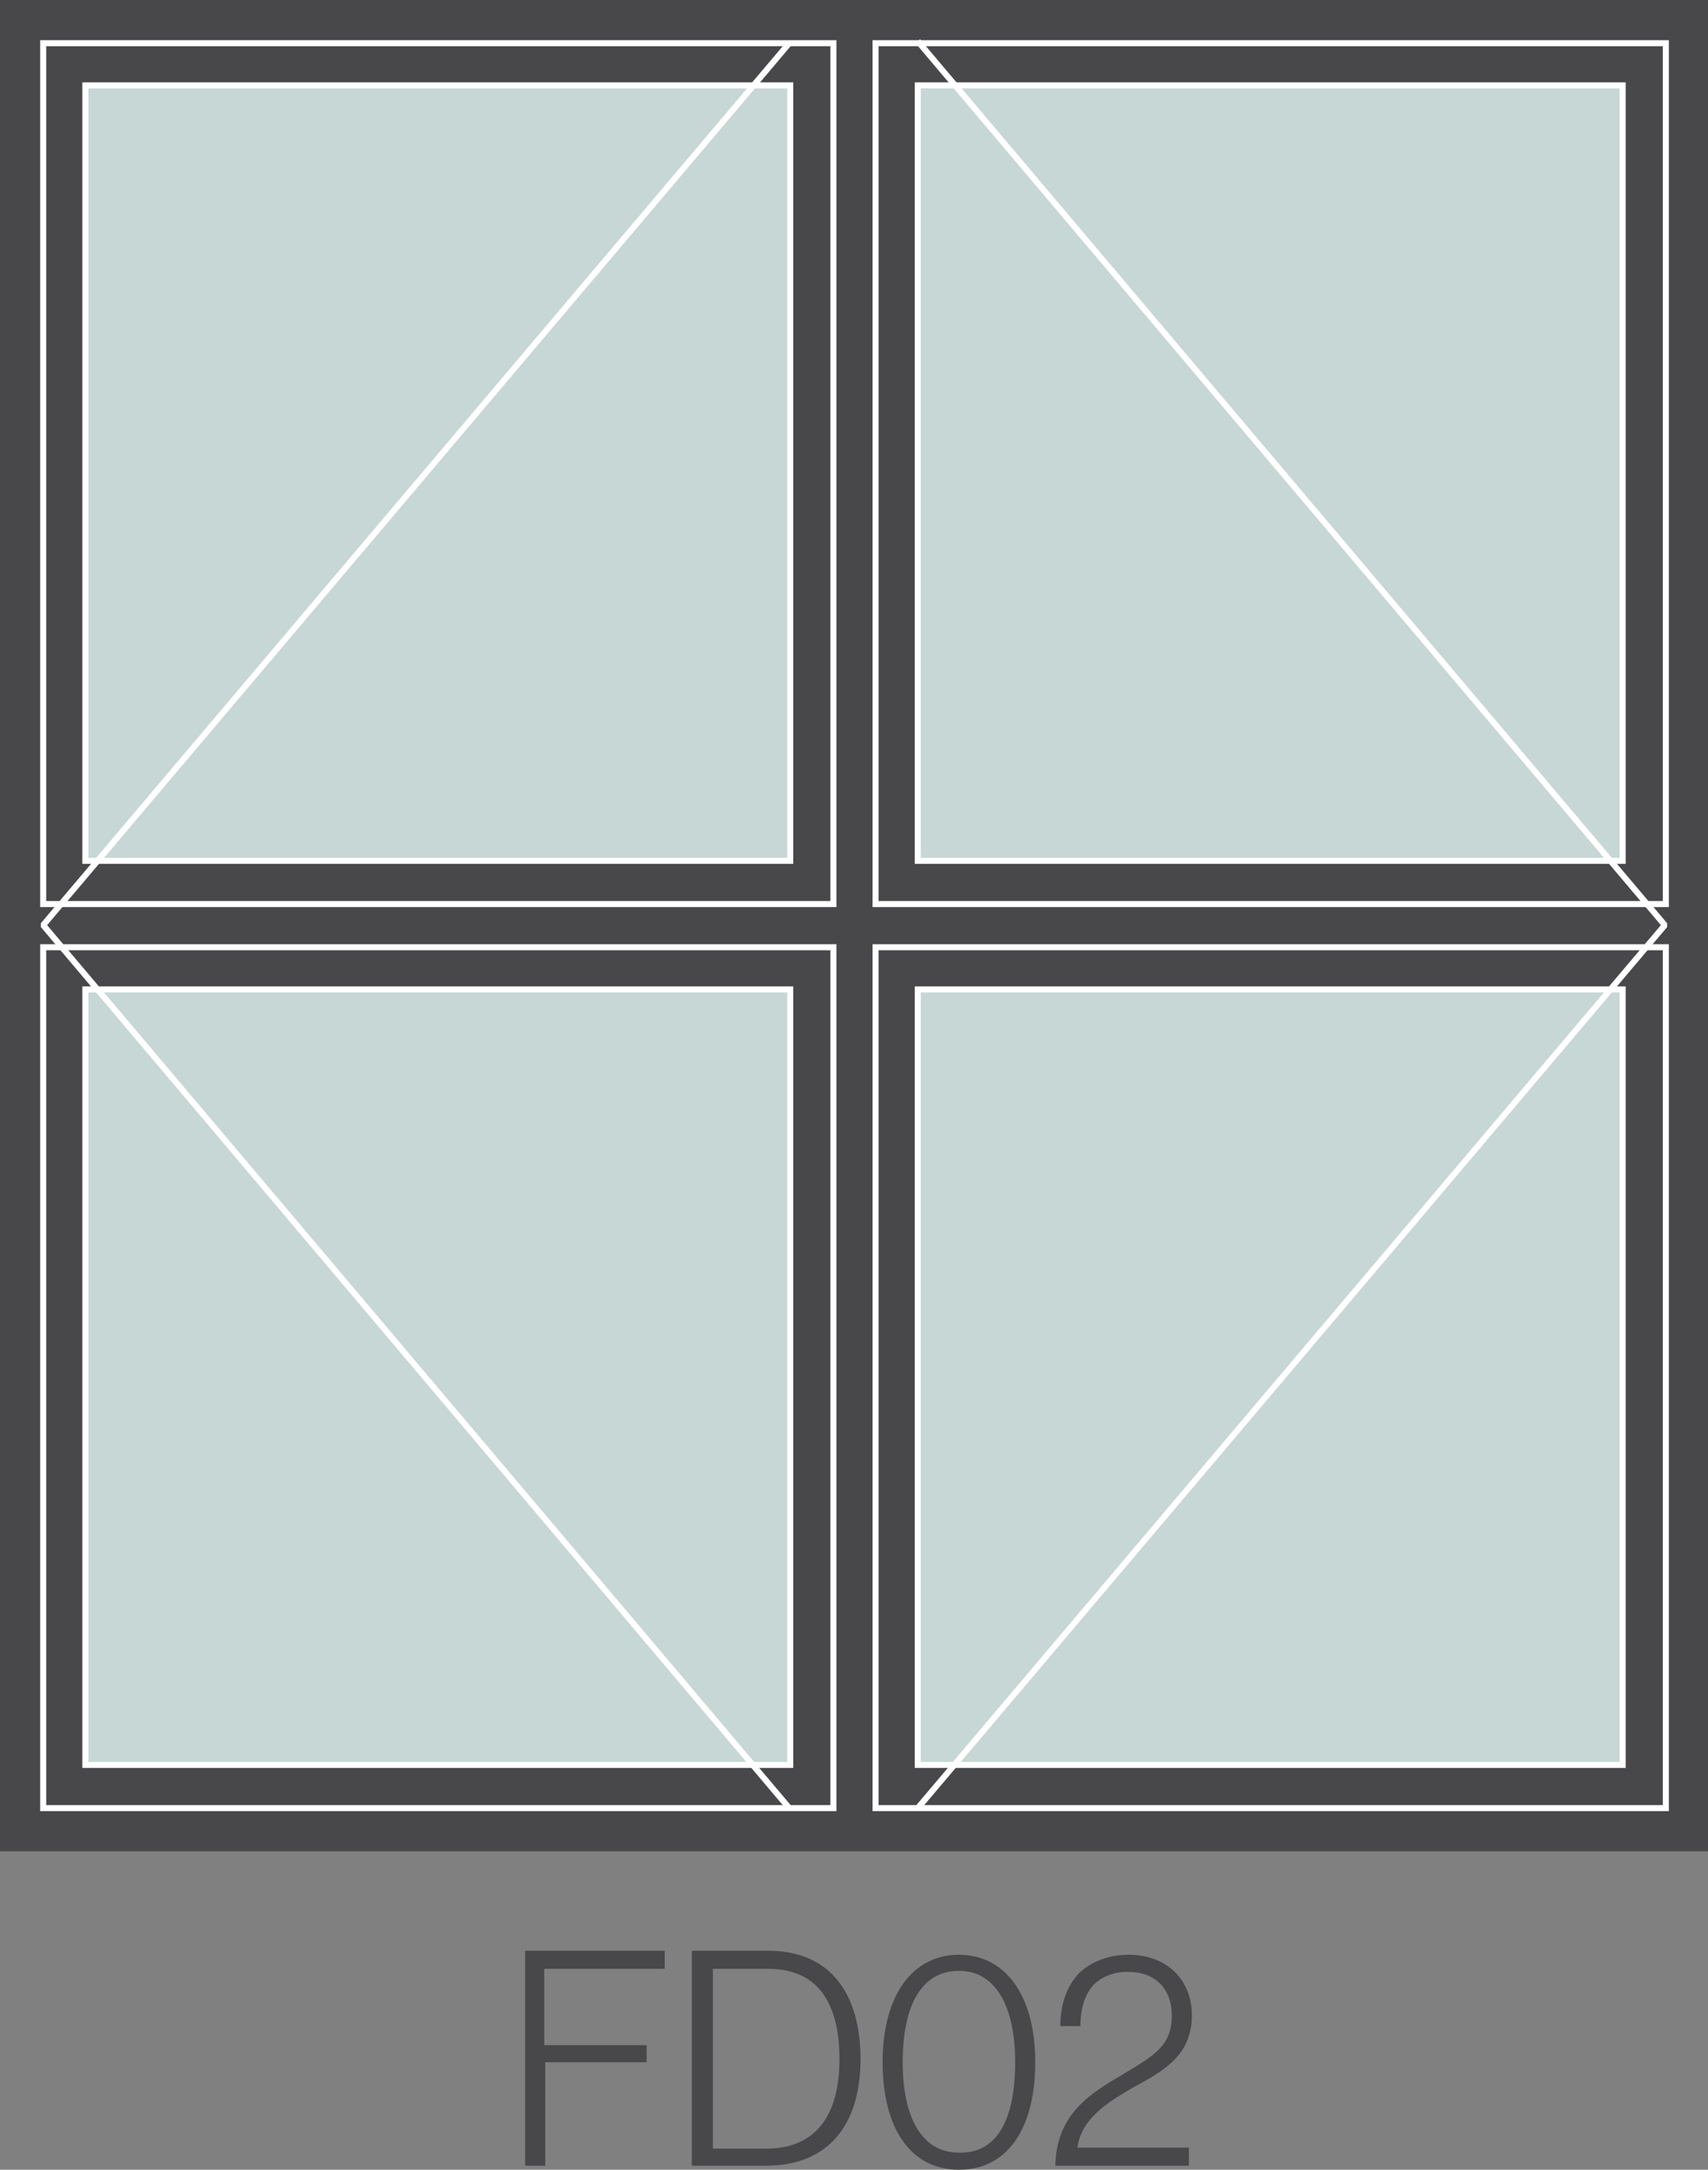 <?xml version="1.0" encoding="utf-8"?>
<!-- Generator: Adobe Illustrator 26.3.1, SVG Export Plug-In . SVG Version: 6.00 Build 0)  -->
<svg version="1.0" id="Layer_1" xmlns="http://www.w3.org/2000/svg" xmlns:xlink="http://www.w3.org/1999/xlink" x="0px" y="0px"
	 viewBox="0 0 170.1 216" style="enable-background:new 0 0 170.1 216;" xml:space="preserve">
<rect x="0" y="0" width="170.1" height="216" fill="#808080" stroke="none"/>
<style type="text/css">
	.st0{fill:#48484A;}
	.st1{fill:#C7D7D5;}
	.st2{fill:#FFFFFF;}
	.st3{fill:#010101;}
	.st4{fill:#C7D7D5;stroke:#FFFFFF;stroke-width:0.6;stroke-miterlimit:10;}
	.st5{fill:none;stroke:#FFFFFF;stroke-width:0.6;stroke-miterlimit:10;}
	.st6{fill:none;stroke:#FFFFFF;stroke-width:0.6;stroke-linejoin:bevel;stroke-miterlimit:10;}
	.st7{fill:#48484A;stroke:#FFFFFF;stroke-width:0.6;stroke-miterlimit:10;}
</style>
<g>
	<path class="st0" d="M52.2,194.2h14v1.8h-12v7.6h10.2v1.7H54.3v10.3h-2V194.2z"/>
	<path class="st0" d="M68.9,194.2h7.6c6.3,0,9.2,4.4,9.2,10.8c0,6.4-3.1,10.6-9.4,10.6h-7.4V194.2z M76.3,213.9
		c5.1,0,7.3-3.5,7.3-8.9c0-5.4-2-9-7.1-9h-5.5v17.9H76.3z"/>
	<path class="st0" d="M87.9,205.3c0-6.7,3-10.7,7.6-10.7s7.6,4,7.6,10.7c0,6.5-2.7,10.7-7.6,10.7C90.7,216,87.9,211.9,87.9,205.3z
		 M101.1,205.3c0-5.5-1.9-9.1-5.6-9.1c-3.7,0-5.6,3.4-5.6,9.1c0,5.5,1.9,9,5.6,9C99.3,214.4,101.1,211,101.1,205.3z"/>
	<path class="st0" d="M112,206.4c2.8-1.7,4.7-2.7,4.7-5.7c0-2.8-1.7-4.4-4.4-4.4c-1.4,0-2.6,0.5-3.4,1.3c-0.8,0.9-1.3,2.2-1.3,4.1
		h-2c0-2.3,0.7-4,1.8-5.2c1.2-1.2,3-1.9,5-1.9c3.9,0,6.3,2.6,6.3,6c0,4.1-2.9,5.6-6,7.3c-2.4,1.4-5,3-5.4,5.9h11.1v1.8h-13.3
		C105.2,210.3,108.8,208.3,112,206.4z"/>
</g>
<g>
	<rect class="st0" width="170.1" height="184.3"/>
	<rect x="4.3" y="4.3" class="st5" width="78.7" height="85.7"/>
	<rect x="87.2" y="4.3" class="st5" width="78.7" height="85.7"/>
	<rect x="91.4" y="8.5" class="st4" width="70.2" height="77.2"/>
	<rect x="87.2" y="94.3" class="st5" width="78.7" height="85.7"/>
	<rect x="91.4" y="98.5" class="st4" width="70.2" height="77.2"/>
	<g>
		<polyline class="st6" points="91.4,180 165.8,92.1 91.4,4.1 		"/>
	</g>
	<rect x="8.5" y="98.5" class="st4" width="70.2" height="77.2"/>
	<rect x="8.5" y="8.5" class="st4" width="70.2" height="77.2"/>
	<g>
		<polyline class="st6" points="78.6,180 4.3,92.1 78.6,4.3 		"/>
	</g>
	<rect x="4.3" y="94.3" class="st5" width="78.7" height="85.7"/>
</g>
</svg>
